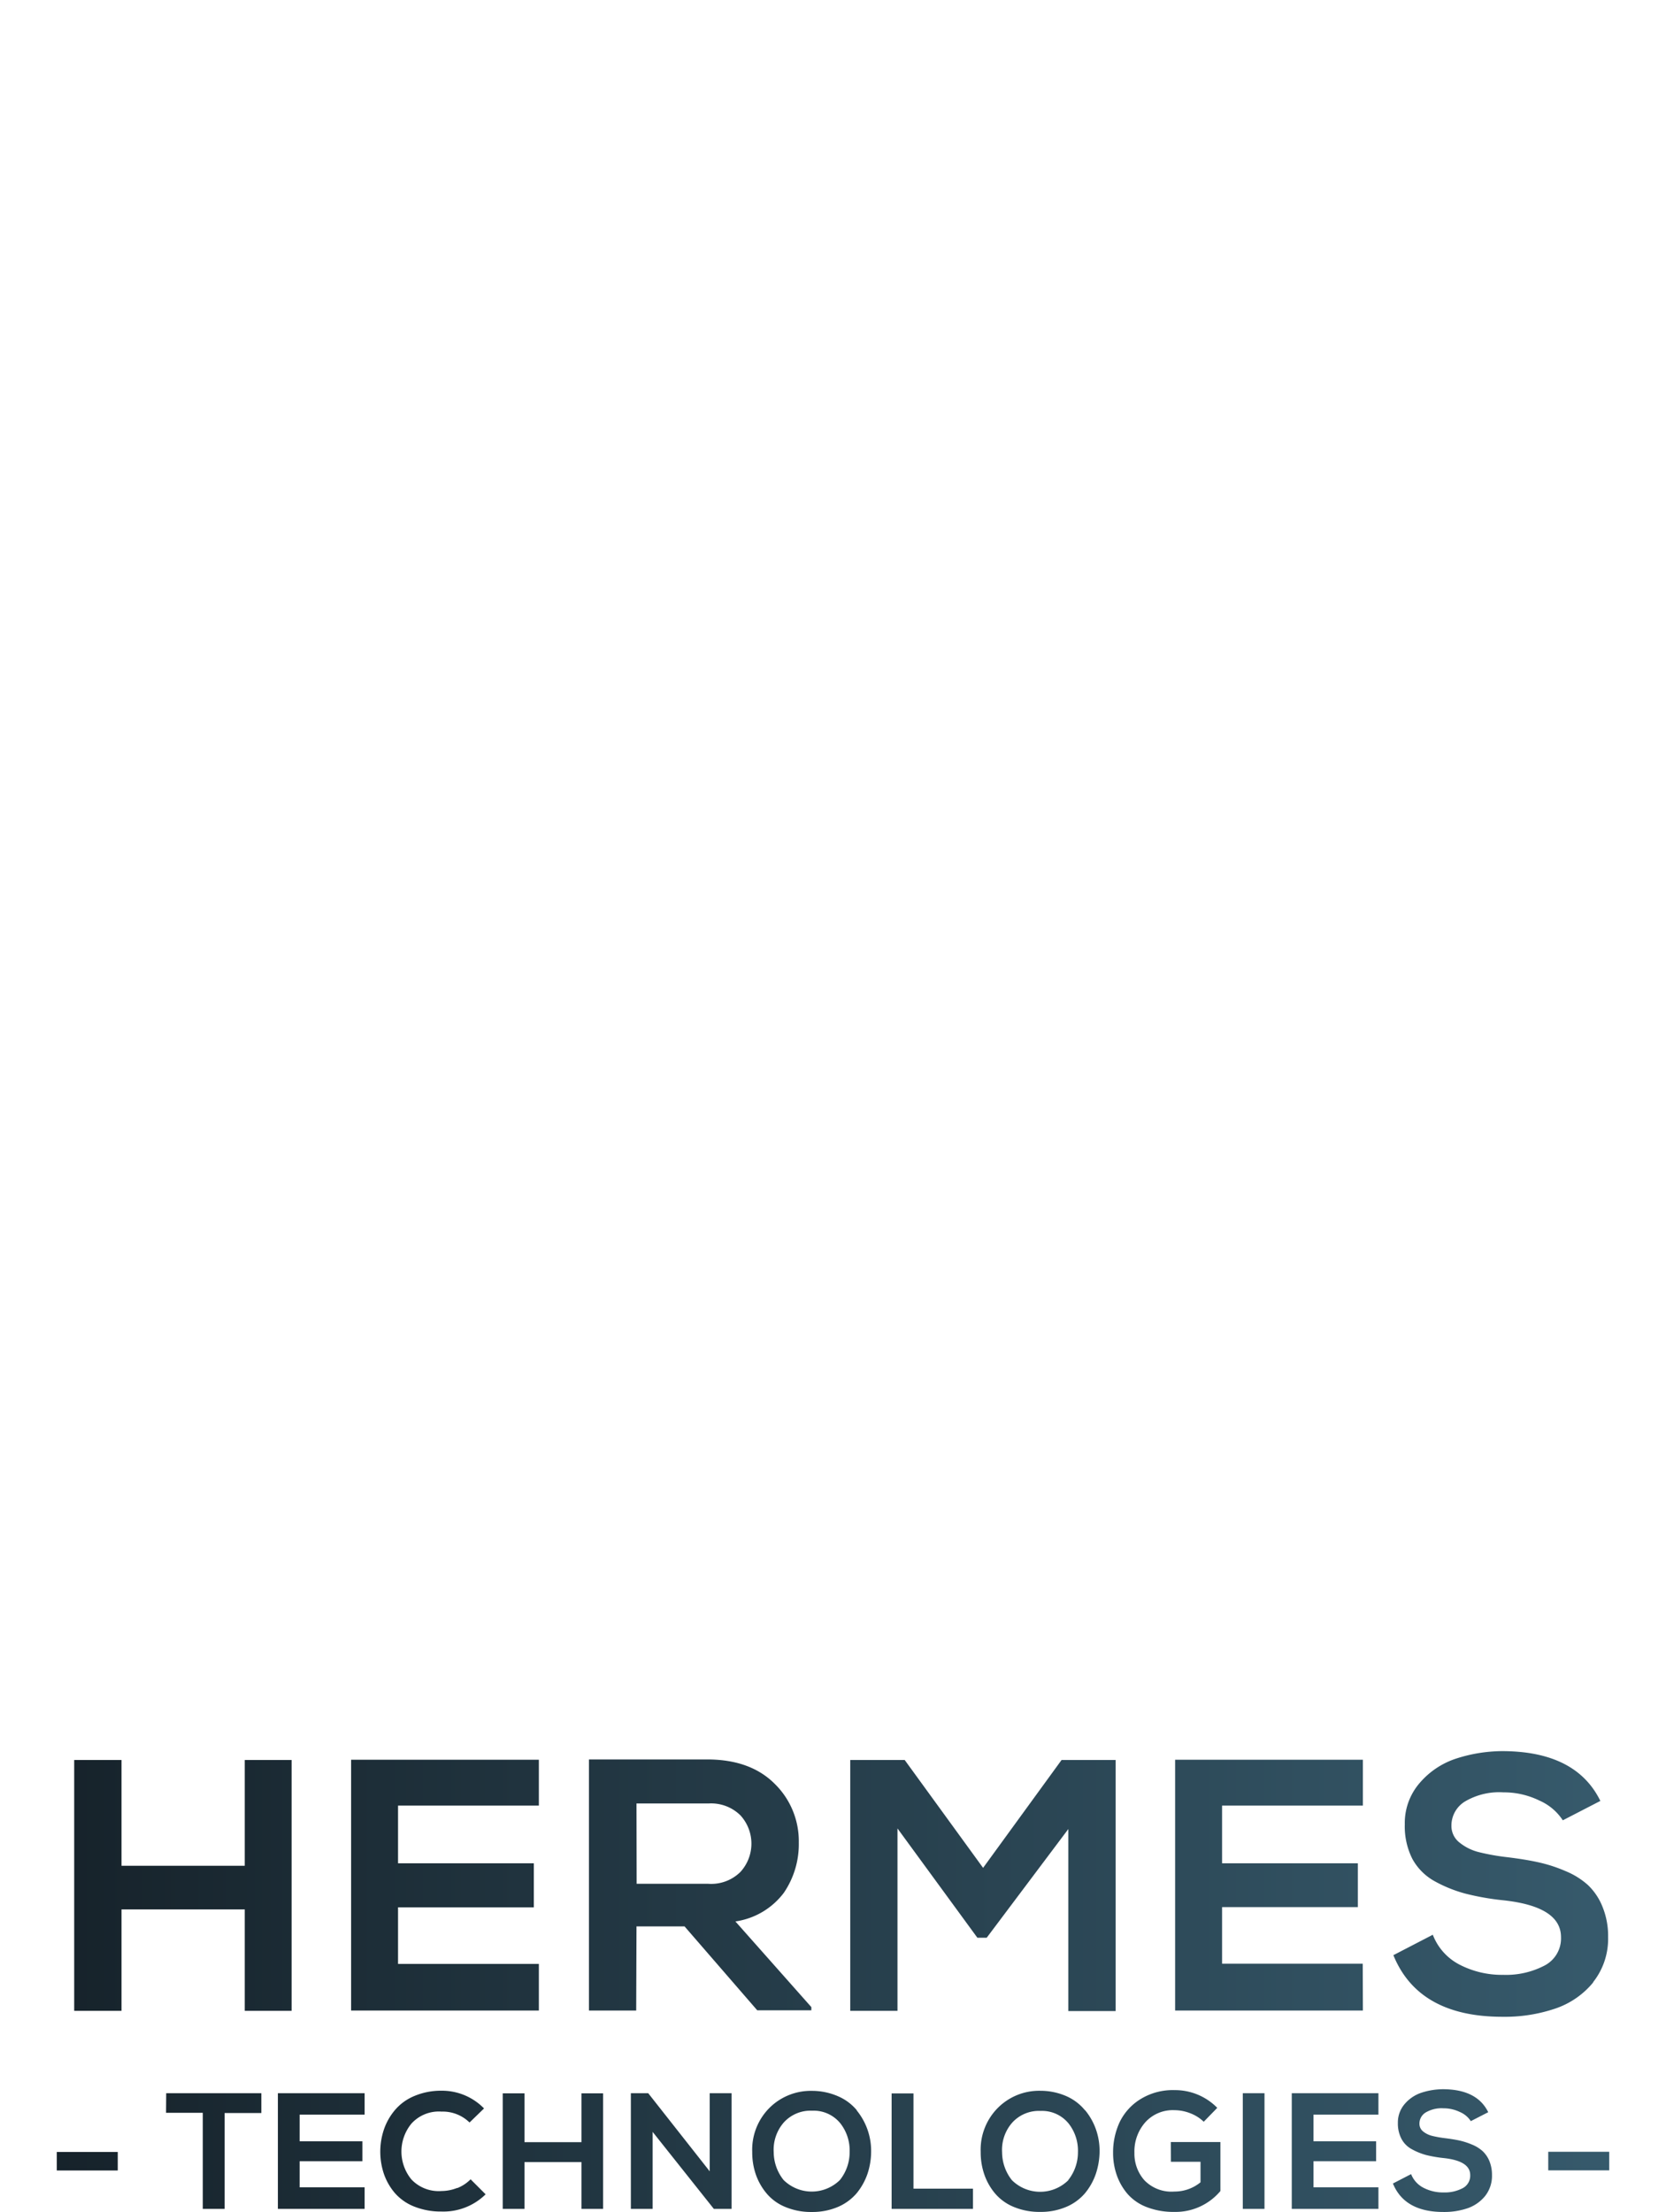 <svg viewBox="0 0 221.83 294.41" xmlns:xlink="http://www.w3.org/1999/xlink" xmlns="http://www.w3.org/2000/svg"><defs><style>.cls-1{fill:url(#linear-gradient);}.cls-2{fill:url(#linear-gradient-2);}.cls-3{fill:url(#linear-gradient-3);}.cls-4{fill:url(#linear-gradient-4);}.cls-5{fill:url(#linear-gradient-5);}.cls-6{fill:url(#linear-gradient-6);}</style><linearGradient gradientUnits="userSpaceOnUse" y2="263.77" x2="237.41" y1="263.77" x1="5.92" id="linear-gradient"><stop stop-color="#16222a" offset="0"></stop><stop stop-color="#3a6073" offset="1"></stop></linearGradient><linearGradient gradientTransform="matrix(0.86, 0.5, -0.5, 0.86, 35.11, -89.43)" y2="145.37" x2="294.03" y1="145.37" x1="200.78" id="linear-gradient-2"></linearGradient><linearGradient gradientTransform="matrix(0.86, 0.5, -0.5, 0.86, 35.11, -89.43)" y2="145.38" x2="216.04" y1="145.38" x1="16.34" id="linear-gradient-3"></linearGradient><linearGradient gradientTransform="translate(-42.26 -52.99)" y2="124.85" x2="178.04" y1="124.85" x1="34.1" id="linear-gradient-4"></linearGradient><linearGradient gradientTransform="translate(-60.86 -46.86)" y2="156.18" x2="180.23" y1="156.18" x1="73.21" id="linear-gradient-5"></linearGradient><linearGradient gradientTransform="matrix(0.86, 0.5, -0.5, 0.86, 35.11, -89.43)" y2="196.71" x2="161.32" y1="196.71" x1="158.05" id="linear-gradient-6"></linearGradient></defs><g data-name="Layer 2" id="Layer_2"><g data-name="Layer 1" id="Layer_1-2"><path d="M77.42,285.12H69.84v-6.5h-2.9V294h2.9v-6.23h7.58V294H80.3V278.62H77.42ZM37,294H48.55v-2.87H39.9v-3.48h8.35V285H39.9v-3.55h8.65V278.6H37Zm23.87-2.79a5.7,5.7,0,0,1-2.08.41,5,5,0,0,1-4-1.53,5.85,5.85,0,0,1,0-7.45,4.93,4.93,0,0,1,4-1.59,5.1,5.1,0,0,1,3.73,1.45l1.93-1.87a7.81,7.81,0,0,0-5.66-2.36,9.08,9.08,0,0,0-3.61.7,6.76,6.76,0,0,0-2.58,1.86,8,8,0,0,0-1.48,2.6,9.28,9.28,0,0,0,0,5.92,7.93,7.93,0,0,0,1.44,2.52,6.66,6.66,0,0,0,2.57,1.81,9.57,9.57,0,0,0,3.67.67,8,8,0,0,0,5.86-2.29l-2-2A5.12,5.12,0,0,1,60.89,291.23Zm-38.76-10H27V294h2.91V281.24h4.89V278.6H22.13Zm62.64-24.81h6.4l9.68,11.17h7.2v-.43l-10.11-11.4a9.83,9.83,0,0,0,6.44-3.8,11.47,11.47,0,0,0,2-6.7,10.67,10.67,0,0,0-3.19-7.8q-3.19-3.21-8.83-3.26l-8,0-7.92,0V267.6h6.29Zm0-16.36h9.59a5.55,5.55,0,0,1,4.25,1.58,5.58,5.58,0,0,1,0,7.53,5.53,5.53,0,0,1-4.27,1.58H84.77Zm96.7,21.32H162.72v-7.53H180.8V248H162.72v-7.68h18.75v-6.1h-25V267.6h25ZM7.56,288.89h8.12v-2.47H7.56Zm64.19-27.5H53v-7.53H71.08V248H53v-7.68H71.75v-6.1h-25V267.6h25Zm-39.16,6.25h6.24V234.25H32.59v14.08H16.18V234.25H9.88v33.39h6.3v-13.5H32.59Zm81.49,13.22a6.67,6.67,0,0,0-2.49-1.85,8.66,8.66,0,0,0-3.44-.72,7.8,7.8,0,0,0-5.7,2.27,7.88,7.88,0,0,0-2.29,5.86,9,9,0,0,0,.48,3,8,8,0,0,0,1.44,2.53,6.42,6.42,0,0,0,2.5,1.8,8.86,8.86,0,0,0,3.51.66,8.67,8.67,0,0,0,3.5-.68,6.78,6.78,0,0,0,2.48-1.82,8.41,8.41,0,0,0,1.42-2.53,9.35,9.35,0,0,0,.5-2.94,8.51,8.51,0,0,0-1.91-5.54Zm-2.24,9.29a5.34,5.34,0,0,1-7.51,0,6,6,0,0,1-1.31-3.7,5.52,5.52,0,0,1,1.33-3.94,4.81,4.81,0,0,1,3.8-1.58,4.57,4.57,0,0,1,3.75,1.69,5.85,5.85,0,0,1,1.23,3.81A5.94,5.94,0,0,1,111.84,290.15Zm85.56-3.85a4.84,4.84,0,0,0-1.4-.86,9.8,9.8,0,0,0-1.67-.54c-.55-.12-1.18-.22-1.9-.31a14.41,14.41,0,0,1-1.74-.31,3.08,3.08,0,0,1-1.19-.58,1.3,1.3,0,0,1-.5-1.05,1.73,1.73,0,0,1,.81-1.47,4.16,4.16,0,0,1,2.38-.57,5,5,0,0,1,2.21.5,3.23,3.23,0,0,1,1.44,1.21l2.32-1.19q-1.5-3.06-6.06-3.06a9.46,9.46,0,0,0-2.82.46,5,5,0,0,0-2.22,1.48,3.75,3.75,0,0,0-.93,2.56,4.36,4.36,0,0,0,.48,2.11,3.35,3.35,0,0,0,1.4,1.39,8.62,8.62,0,0,0,1.88.76,17.44,17.44,0,0,0,2.3.4c2.38.25,3.57,1,3.57,2.27a1.87,1.87,0,0,1-1,1.74,5.09,5.09,0,0,1-2.53.57,5.65,5.65,0,0,1-2.67-.61,3.47,3.47,0,0,1-1.67-1.83l-2.42,1.25q1.55,3.79,6.72,3.79a9.69,9.69,0,0,0,3.2-.49,5.21,5.21,0,0,0,2.35-1.63,4.32,4.32,0,0,0,.92-2.79,4.85,4.85,0,0,0-.35-1.88A3.83,3.83,0,0,0,197.4,286.3ZM172,294h11.54v-2.87h-8.65v-3.48h8.34V285h-8.34v-3.55h8.65V278.6H172Zm40.12-30.17a9.27,9.27,0,0,0,2-6,10.27,10.27,0,0,0-.76-4.08,8.13,8.13,0,0,0-1.93-2.86,10.29,10.29,0,0,0-3-1.86,19.57,19.57,0,0,0-3.63-1.17c-1.17-.26-2.54-.48-4.1-.67a29.63,29.63,0,0,1-3.77-.67,6.65,6.65,0,0,1-2.57-1.26,2.79,2.79,0,0,1-1.1-2.27,3.75,3.75,0,0,1,1.76-3.19,8.94,8.94,0,0,1,5.16-1.24,10.69,10.69,0,0,1,4.79,1.09,7.13,7.13,0,0,1,3.12,2.63l5-2.58q-3.24-6.63-13.12-6.63a20.25,20.25,0,0,0-6.1,1,10.8,10.8,0,0,0-4.82,3.22,8.14,8.14,0,0,0-2,5.53,9.59,9.59,0,0,0,1,4.58,7.51,7.51,0,0,0,3,3,18.05,18.05,0,0,0,4.08,1.64,34.77,34.77,0,0,0,5,.88c5.15.55,7.72,2.18,7.72,4.92a4.07,4.07,0,0,1-2.19,3.77,11.09,11.09,0,0,1-5.49,1.24,12.3,12.3,0,0,1-5.79-1.34,7.49,7.49,0,0,1-3.6-4l-5.25,2.72q3.35,8.21,14.55,8.2a20.89,20.89,0,0,0,6.94-1.07A11.13,11.13,0,0,0,212.14,263.85ZM165.48,294h2.89V278.6h-2.89Zm40.67-7.6v2.47h8.12v-2.47ZM94.5,289,86.31,278.6H84V294h2.9V283.75L95.05,294h2.36V278.6H94.5Zm27.13-10.37h-2.91V294h10.83v-2.69h-7.92Zm34.28,9.1h3.94v2.73a5.44,5.44,0,0,1-3.48,1.23,5,5,0,0,1-4-1.51,5.33,5.33,0,0,1-1.32-3.64,5.86,5.86,0,0,1,1.44-4.06,4.93,4.93,0,0,1,3.87-1.62,5.87,5.87,0,0,1,2.1.4,5.36,5.36,0,0,1,1.82,1.14l1.8-1.85a7.88,7.88,0,0,0-5.72-2.36,8.17,8.17,0,0,0-4.5,1.2,7.35,7.35,0,0,0-2.77,3.05,9.51,9.51,0,0,0-.88,4.1,8.89,8.89,0,0,0,.48,2.94,7.78,7.78,0,0,0,1.42,2.5,6.44,6.44,0,0,0,2.55,1.77,9.85,9.85,0,0,0,3.7.65,7.79,7.79,0,0,0,6.14-2.78V285.1h-6.6Zm-13.66-44.29v24.23h6.3V234.25h-7.2L130.9,248.61l-10.44-14.36h-7.25v33.39h6.29V243.36l10.64,14.55h1.24Zm2.23,37.45A6.67,6.67,0,0,0,142,279a8.61,8.61,0,0,0-3.43-.72,7.76,7.76,0,0,0-5.7,2.27,7.88,7.88,0,0,0-2.29,5.86,9,9,0,0,0,.48,3,7.92,7.92,0,0,0,1.43,2.53,6.5,6.5,0,0,0,2.5,1.8,8.89,8.89,0,0,0,3.51.66,8.6,8.6,0,0,0,3.5-.68,6.7,6.7,0,0,0,2.48-1.82,8.2,8.2,0,0,0,1.42-2.53,9.65,9.65,0,0,0,.51-2.94,8.63,8.63,0,0,0-.48-3A8.39,8.39,0,0,0,144.48,280.86Zm-2.23,9.29a5.34,5.34,0,0,1-7.51,0,6,6,0,0,1-1.31-3.7,5.48,5.48,0,0,1,1.33-3.94,4.79,4.79,0,0,1,3.8-1.58,4.55,4.55,0,0,1,3.74,1.69,5.85,5.85,0,0,1,1.23,3.81A5.93,5.93,0,0,1,142.25,290.15Z" class="cls-1"></path><path d="M165.9,207.36a68.73,68.73,0,0,1-28.28-9.22,67.89,67.89,0,0,1-24-23.32,51.34,51.34,0,0,1,24.24,4.38,48.23,48.23,0,0,0,7.62,5.49,50.82,50.82,0,0,0,6.05,3c19.21,7.94,40.48,2.48,49.06-13.79,8.5-16.12,1.09-38-16.85-49.69-1.34-.86-2.72-1.67-4.07-2.4a58,58,0,0,1-22.51-21.68l-.1-.17a68.34,68.34,0,0,1,34.87,11c25.59,16.33,36.73,46.83,25.62,70.09C208.46,200,187.79,209.39,165.9,207.36Z" class="cls-2"></path><path d="M148.45,145c-13.83,23.71-47,30.3-75.31,15.46-1-.5-1.92-1-2.86-1.58L4.36,120.41h0c4.34-7.43,15-9.31,23.71-4.2l51.56,30.08h.07c19.8,10.64,43.18,6.11,52.9-10.54,9.85-16.9,1.88-39.94-17.81-51.78v0L9.83,22.69A19.9,19.9,0,0,1,.93,12.22,14.47,14.47,0,0,1,1.84,0L122.05,70.13l2.15,1.31C151.51,88.67,162.38,121.12,148.45,145Z" class="cls-3"></path><path transform="translate(44.91 -22.36) rotate(30.26)" d="M-8.16,64.08H121a14.75,14.75,0,0,1,14.75,14.75v.82a0,0,0,0,1,0,0H6.59A14.75,14.75,0,0,1-8.16,64.89v-.82a0,0,0,0,1,0,0Z" class="cls-4"></path><path transform="translate(64.07 -18.29) rotate(30.26)" d="M12.34,94h92.28a14.75,14.75,0,0,1,14.75,14.75v1.6a14.2,14.2,0,0,1-14.2,14.2H37.61A25.27,25.27,0,0,1,12.34,99.33V94a0,0,0,0,1,0,0Z" class="cls-5"></path><path d="M75.34,161.73l0,.07-2.83-1.65C73.41,160.7,74.37,161.23,75.34,161.73Z" class="cls-6"></path></g></g></svg>